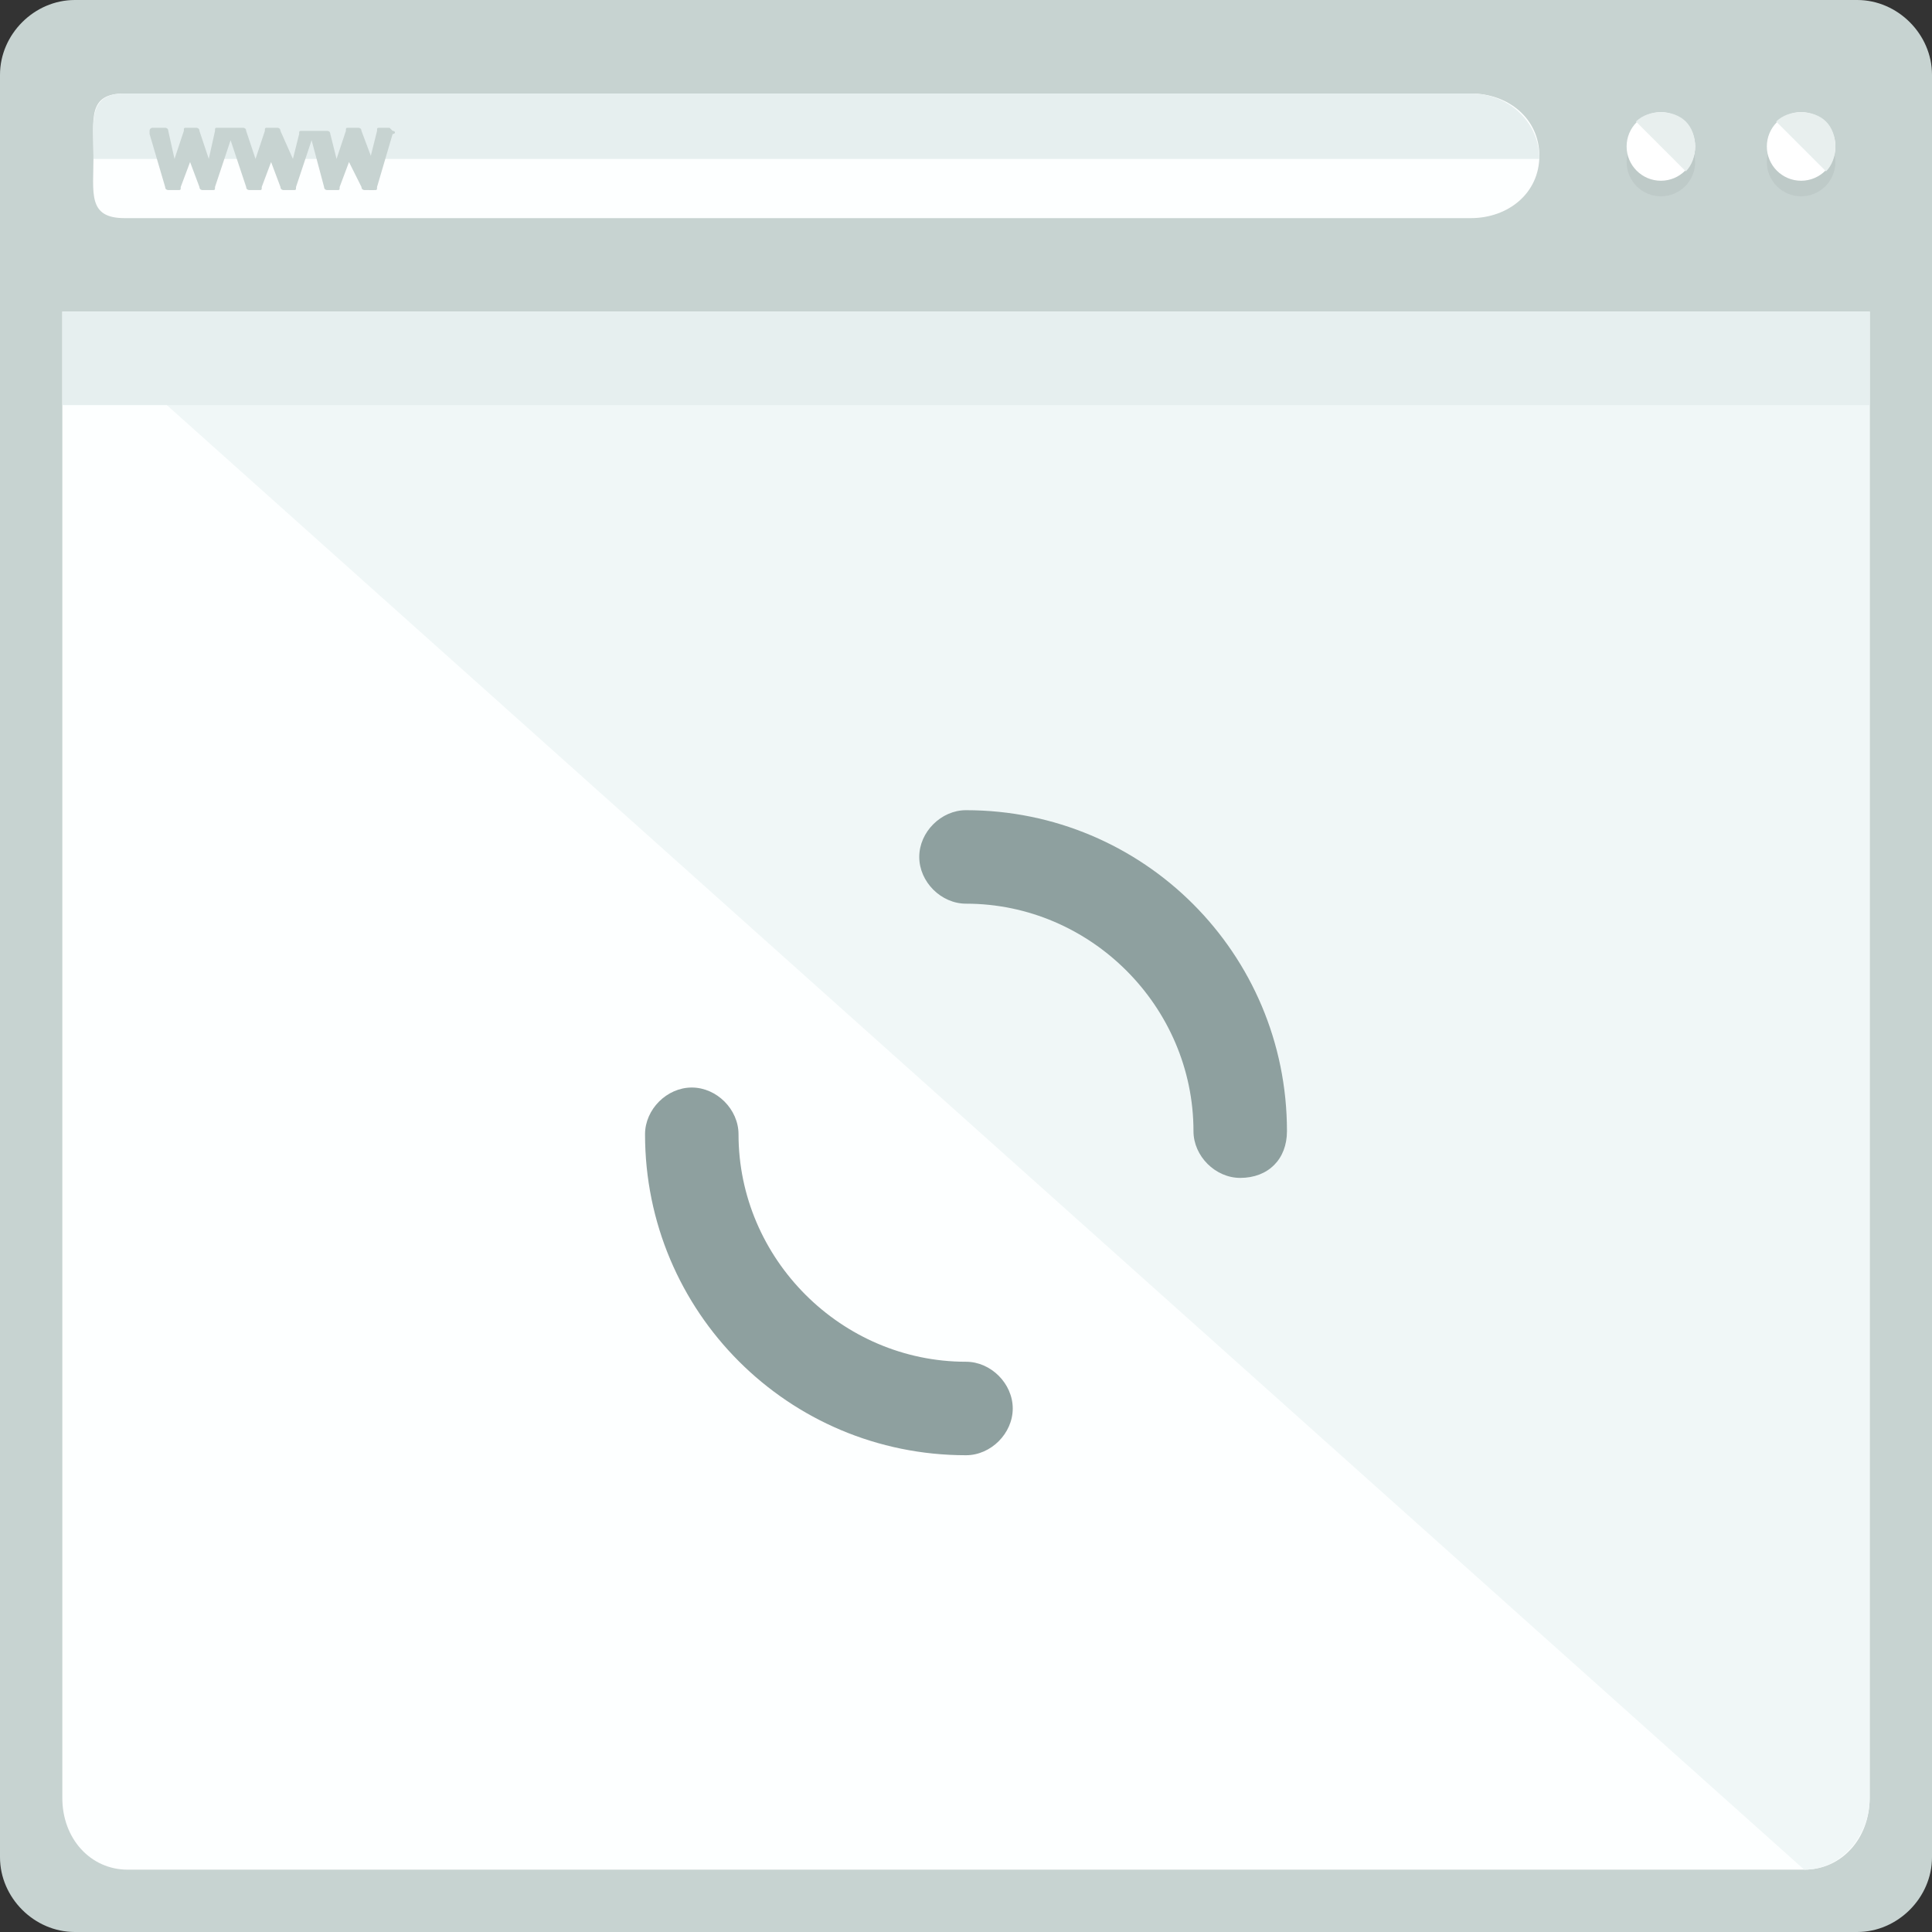 <?xml version="1.0" encoding="iso-8859-1"?>
<!-- Uploaded to: SVG Repo, www.svgrepo.com, Generator: SVG Repo Mixer Tools -->
<svg version="1.1" id="Layer_1" xmlns="http://www.w3.org/2000/svg" xmlns:xlink="http://www.w3.org/1999/xlink" 
	 viewBox="0 0 496 496" xml:space="preserve">
<rect x="0" y="0" width="496" height="496" fill="#333333" stroke="none"/>
<path style="fill:#C7D3D1;" d="M496,476.8c0,10.4-8.8,19.2-19.2,19.2H19.2C8.8,496,0,487.2,0,476.8V19.2C0,8.8,8.8,0,19.2,0h457.6
	C487.2,0,496,8.8,496,19.2V476.8z"/>
<path style="fill:#FDFFFF;" d="M16,80v381.6C16,472,23.2,480,32.8,480h430.4c9.6,0,16.8-8,16.8-18.4V80H16z"/>
<path style="fill:#F0F7F7;" d="M463.2,480c9.6,0,16.8-8.8,16.8-18.4V80H16"/>
<rect x="16" y="80" style="fill:#E6EFEF;" width="464" height="24"/>
<path style="fill:#FDFFFF;" d="M395.2,40c0,9.6-8,16-17.6,16H32c-9.6,0-8-6.4-8-16l0,0c0-9.6-1.6-16,8-16h345.6
	C387.2,24,395.2,30.4,395.2,40L395.2,40z"/>
<path style="fill:#E6EFEF;" d="M24,40.8L24,40.8c0-9.6-1.6-16.8,8-16.8h345.6c9.6,0,17.6,7.2,17.6,16.8l0,0"/>
<circle style="opacity:0.4;fill:#B1BCBC;enable-background:new    ;" cx="426.4" cy="41.6" r="8.8"/>
<circle style="fill:#FFFFFF;" cx="426.4" cy="37.6" r="8.8"/>
<path style="fill:#E8EFEE;" d="M420,31.2c3.2-3.2,9.6-3.2,12.8,0c3.2,3.2,3.2,9.6,0,12.8"/>
<circle style="opacity:0.4;fill:#B1BCBC;enable-background:new    ;" cx="462.4" cy="41.6" r="8.8"/>
<circle style="fill:#FFFFFF;" cx="462.4" cy="37.6" r="8.8"/>
<path style="fill:#E8EFEE;" d="M456,31.2c3.2-3.2,9.6-3.2,12.8,0c3.2,3.2,3.2,9.6,0,12.8"/>
<path style="fill:#C7D3D1;" d="M100.8,33.6l-0.8-0.8h-2.4c-0.8,0-0.8,0-0.8,0.8L95.2,40l0,0l0,0l-2.4-6.4c0-0.8-0.8-0.8-0.8-0.8
	h-2.4c-0.8,0-0.8,0-0.8,0.8l-2.4,7.2l0,0l0,0l-1.6-6.4c0-0.8-0.8-0.8-0.8-0.8h-2.4h-0.8H80h-2.4c-0.8,0-0.8,0-0.8,0.8l-1.6,6.4l0,0
	l0,0L72,33.6c0-0.8-0.8-0.8-0.8-0.8h-2.4c-0.8,0-0.8,0-0.8,0.8l-2.4,7.2l0,0l0,0l-2.4-7.2c0-0.8-0.8-0.8-0.8-0.8H60h-0.8
	c0,0,0,0-0.8,0H56c-0.8,0-0.8,0-0.8,0.8l-1.6,7.2l0,0l0,0l-2.4-7.2c0-0.8-0.8-0.8-0.8-0.8H48c-0.8,0-0.8,0-0.8,0.8l-2.4,7.2l0,0l0,0
	l-1.6-7.2c0-0.8-0.8-0.8-0.8-0.8h-3.2c0,0-0.8,0-0.8,0.8v0.8l4,13.6c0,0.8,0.8,0.8,0.8,0.8h2.4c0.8,0,0.8,0,0.8-0.8l2.4-6.4
	c0,0,0,0,0-0.8c0,0,0,0,0,0.8l2.4,6.4c0,0.8,0.8,0.8,0.8,0.8h2.4c0.8,0,0.8,0,0.8-0.8l4-12l4,12c0,0.8,0.8,0.8,0.8,0.8h2.4
	c0.8,0,0.8,0,0.8-0.8l2.4-6.4c0,0,0,0,0-0.8c0,0,0,0,0,0.8L72,48c0,0.8,0.8,0.8,0.8,0.8h2.4c0.8,0,0.8,0,0.8-0.8l4-12l3.2,12
	c0,0.8,0.8,0.8,0.8,0.8h2.4c0.8,0,0.8,0,0.8-0.8l2.4-6.4c0,0,0,0,0-0.8c0,0,0,0,0,0.8l3.2,6.4c0,0.8,0.8,0.8,0.8,0.8H96
	c0.8,0,0.8,0,0.8-0.8l4-13.6C101.6,34.4,101.6,33.6,100.8,33.6z"/>
<g>
	<path style="fill:#8EA09F;" d="M248,373.6c-45.6,0-82.4-36.8-82.4-82.4c0-6.4,5.6-12,12-12s12,5.6,12,12c0,32,26.4,58.4,58.4,58.4
		c6.4,0,12,5.6,12,12S254.4,373.6,248,373.6z"/>
	<path style="fill:#8EA09F;" d="M318.4,302.4c-6.4,0-12-5.6-12-12c0-32-26.4-58.4-58.4-58.4c-6.4,0-12-5.6-12-12s5.6-12,12-12
		c45.6,0,82.4,36.8,82.4,82.4C330.4,297.6,325.6,302.4,318.4,302.4z"/>
</g>
</svg>